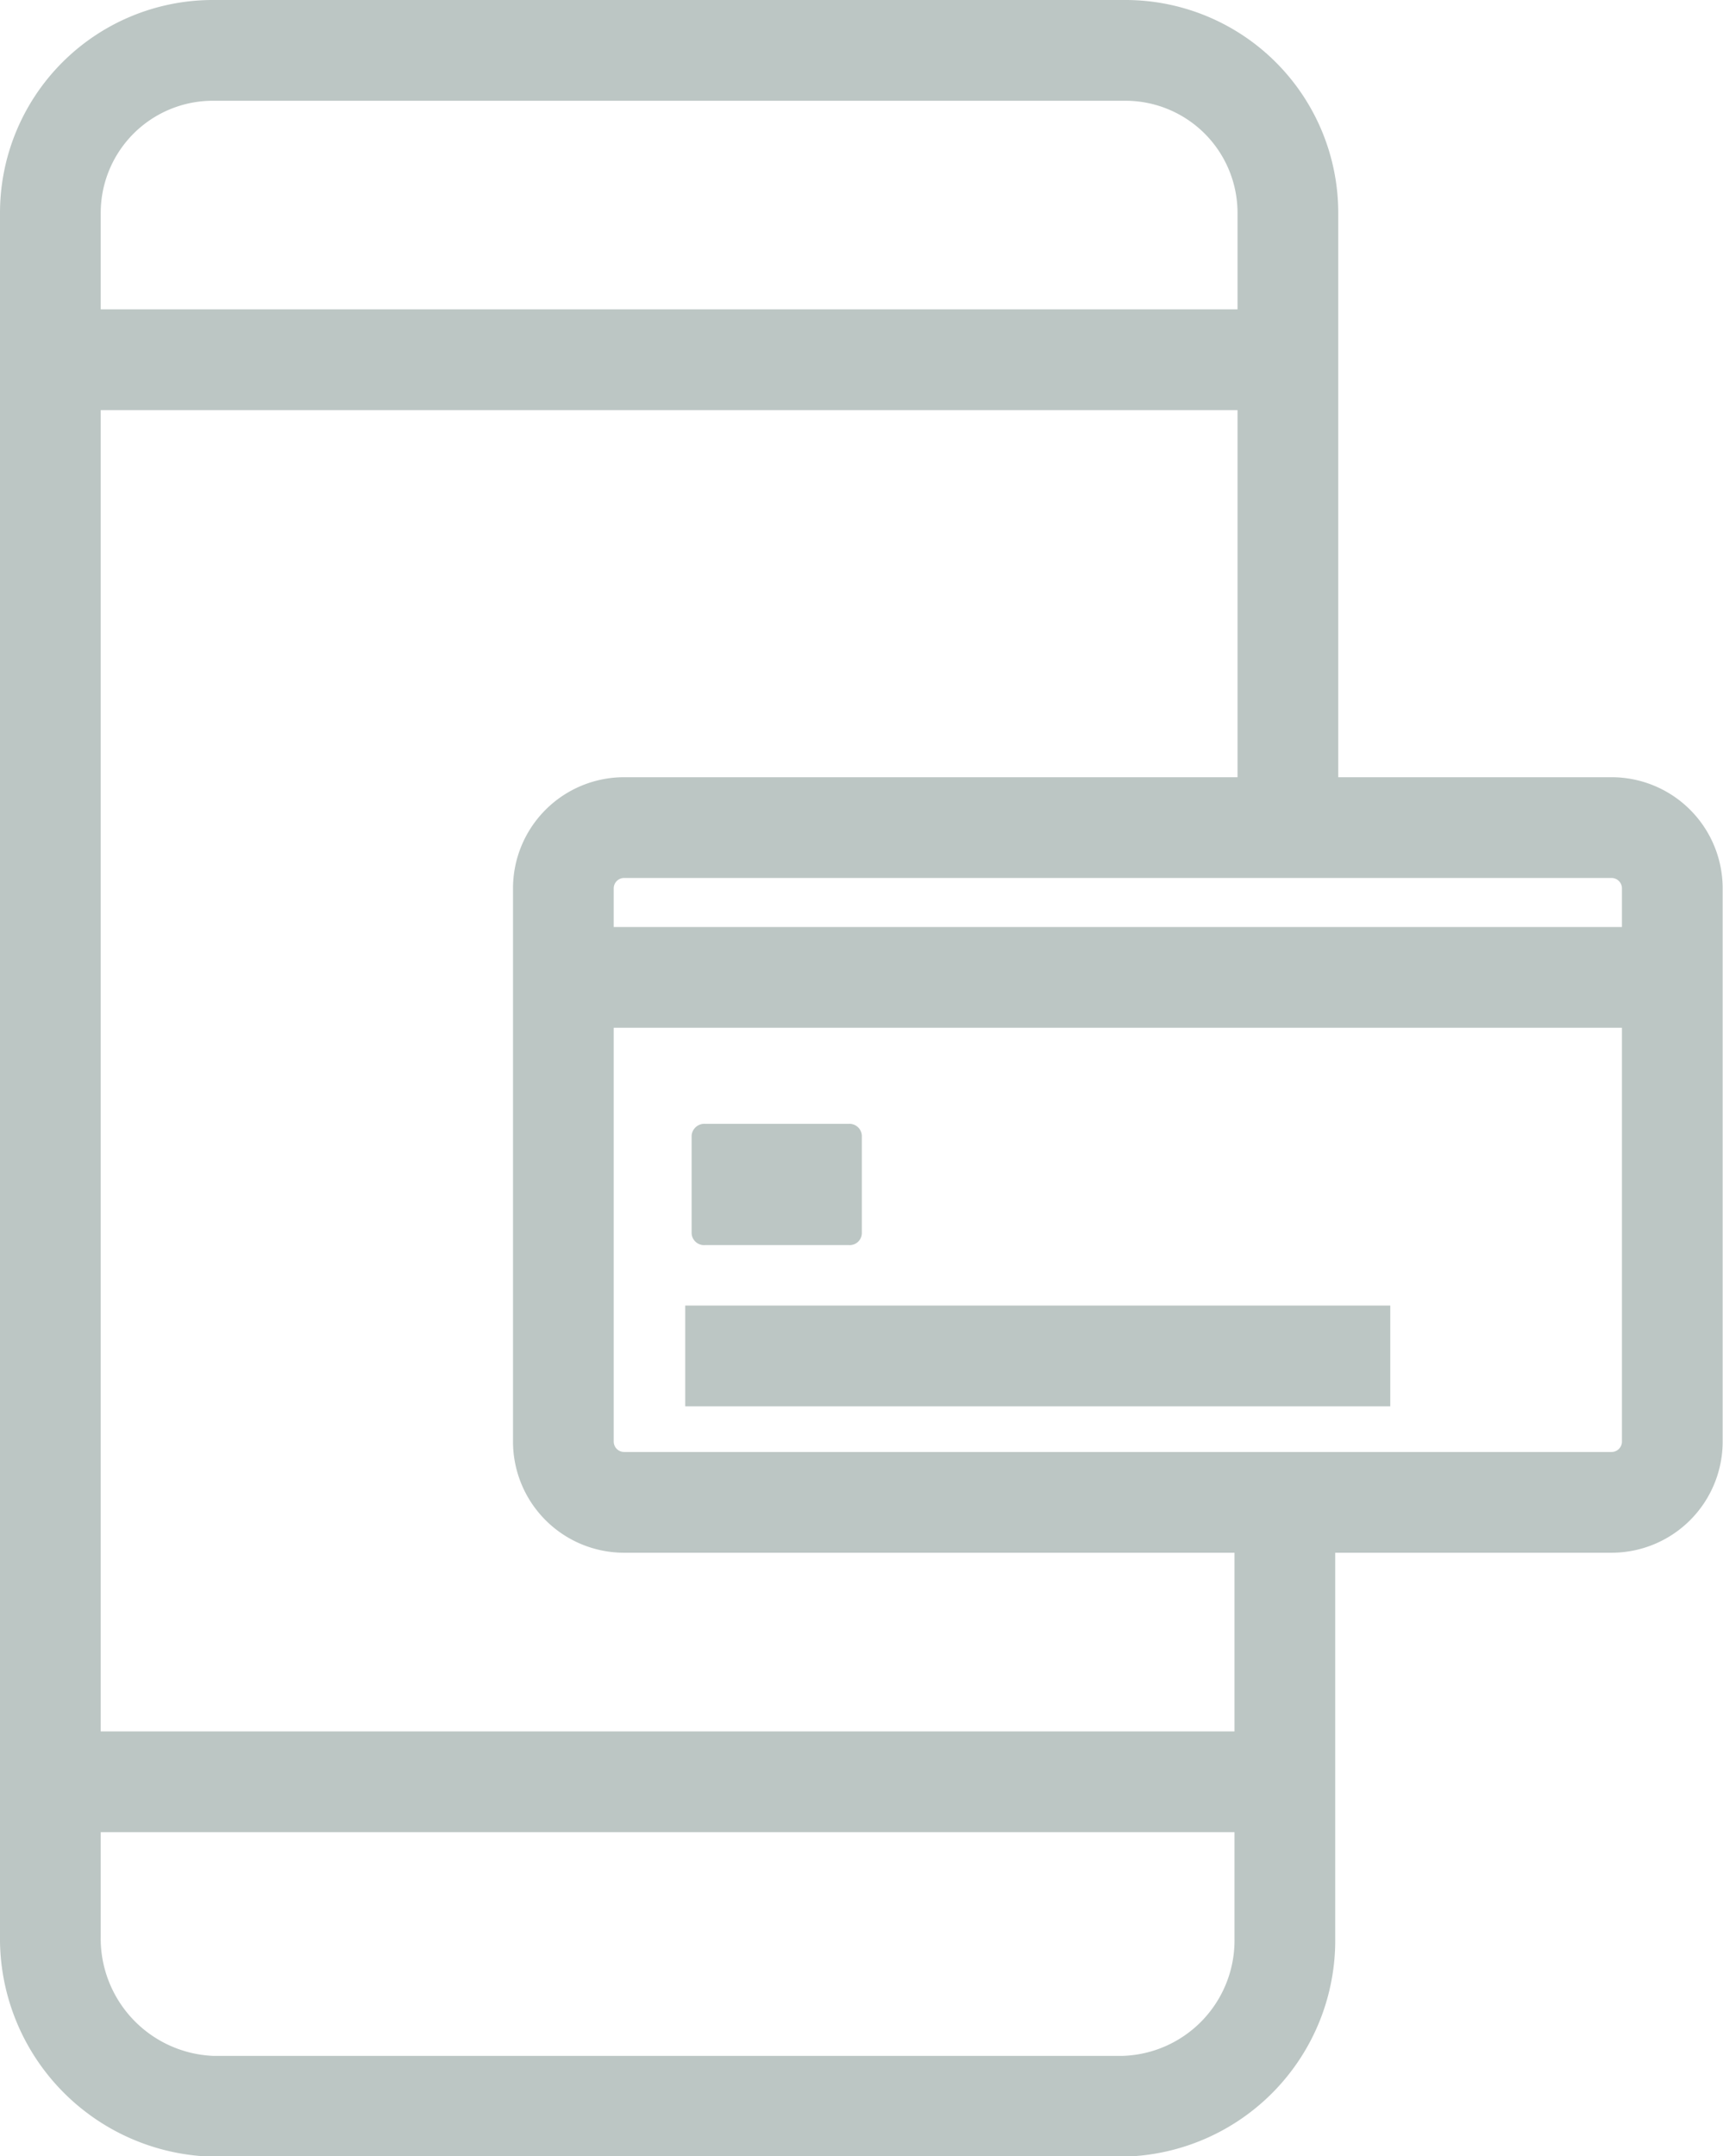 <svg xmlns="http://www.w3.org/2000/svg" viewBox="0 0 51.32 64.2"><title>0426_ElavonIcons_GreyandWhite_OUTPUT</title><g id="b3e18c0e-f8f6-4d1d-8494-65ee3f39cb15" data-name="Icons"><path d="M2.23,53.05H38M2.23,10.71H38m.27,34v13a4.94,4.94,0,0,1-4.8,5H6.31A5,5,0,0,1,1.5,57.63V6.34A4.84,4.84,0,0,1,6.31,1.5H33.55a4.84,4.84,0,0,1,4.81,4.84V24.5" fill="none" stroke="#bcc6c4" stroke-miterlimit="10" stroke-width="3"/><path d="M16.79,29.1H49.55M20.41,40.37h21M48,24.64H18.59a1.81,1.81,0,0,0-1.81,1.81V42.92a1.81,1.81,0,0,0,1.81,1.81H48a1.81,1.81,0,0,0,1.81-1.81V26.45A1.81,1.81,0,0,0,48,24.64Z" fill="none" stroke="#bcc6c4" stroke-miterlimit="10" stroke-width="3"/><path d="M25.29,37.07H21a.37.37,0,0,1-.4-.35V33.81a.38.38,0,0,1,.4-.35h4.28a.37.37,0,0,1,.39.35v2.91A.36.36,0,0,1,25.29,37.07Z" fill="#bcc6c4"/></g></svg>